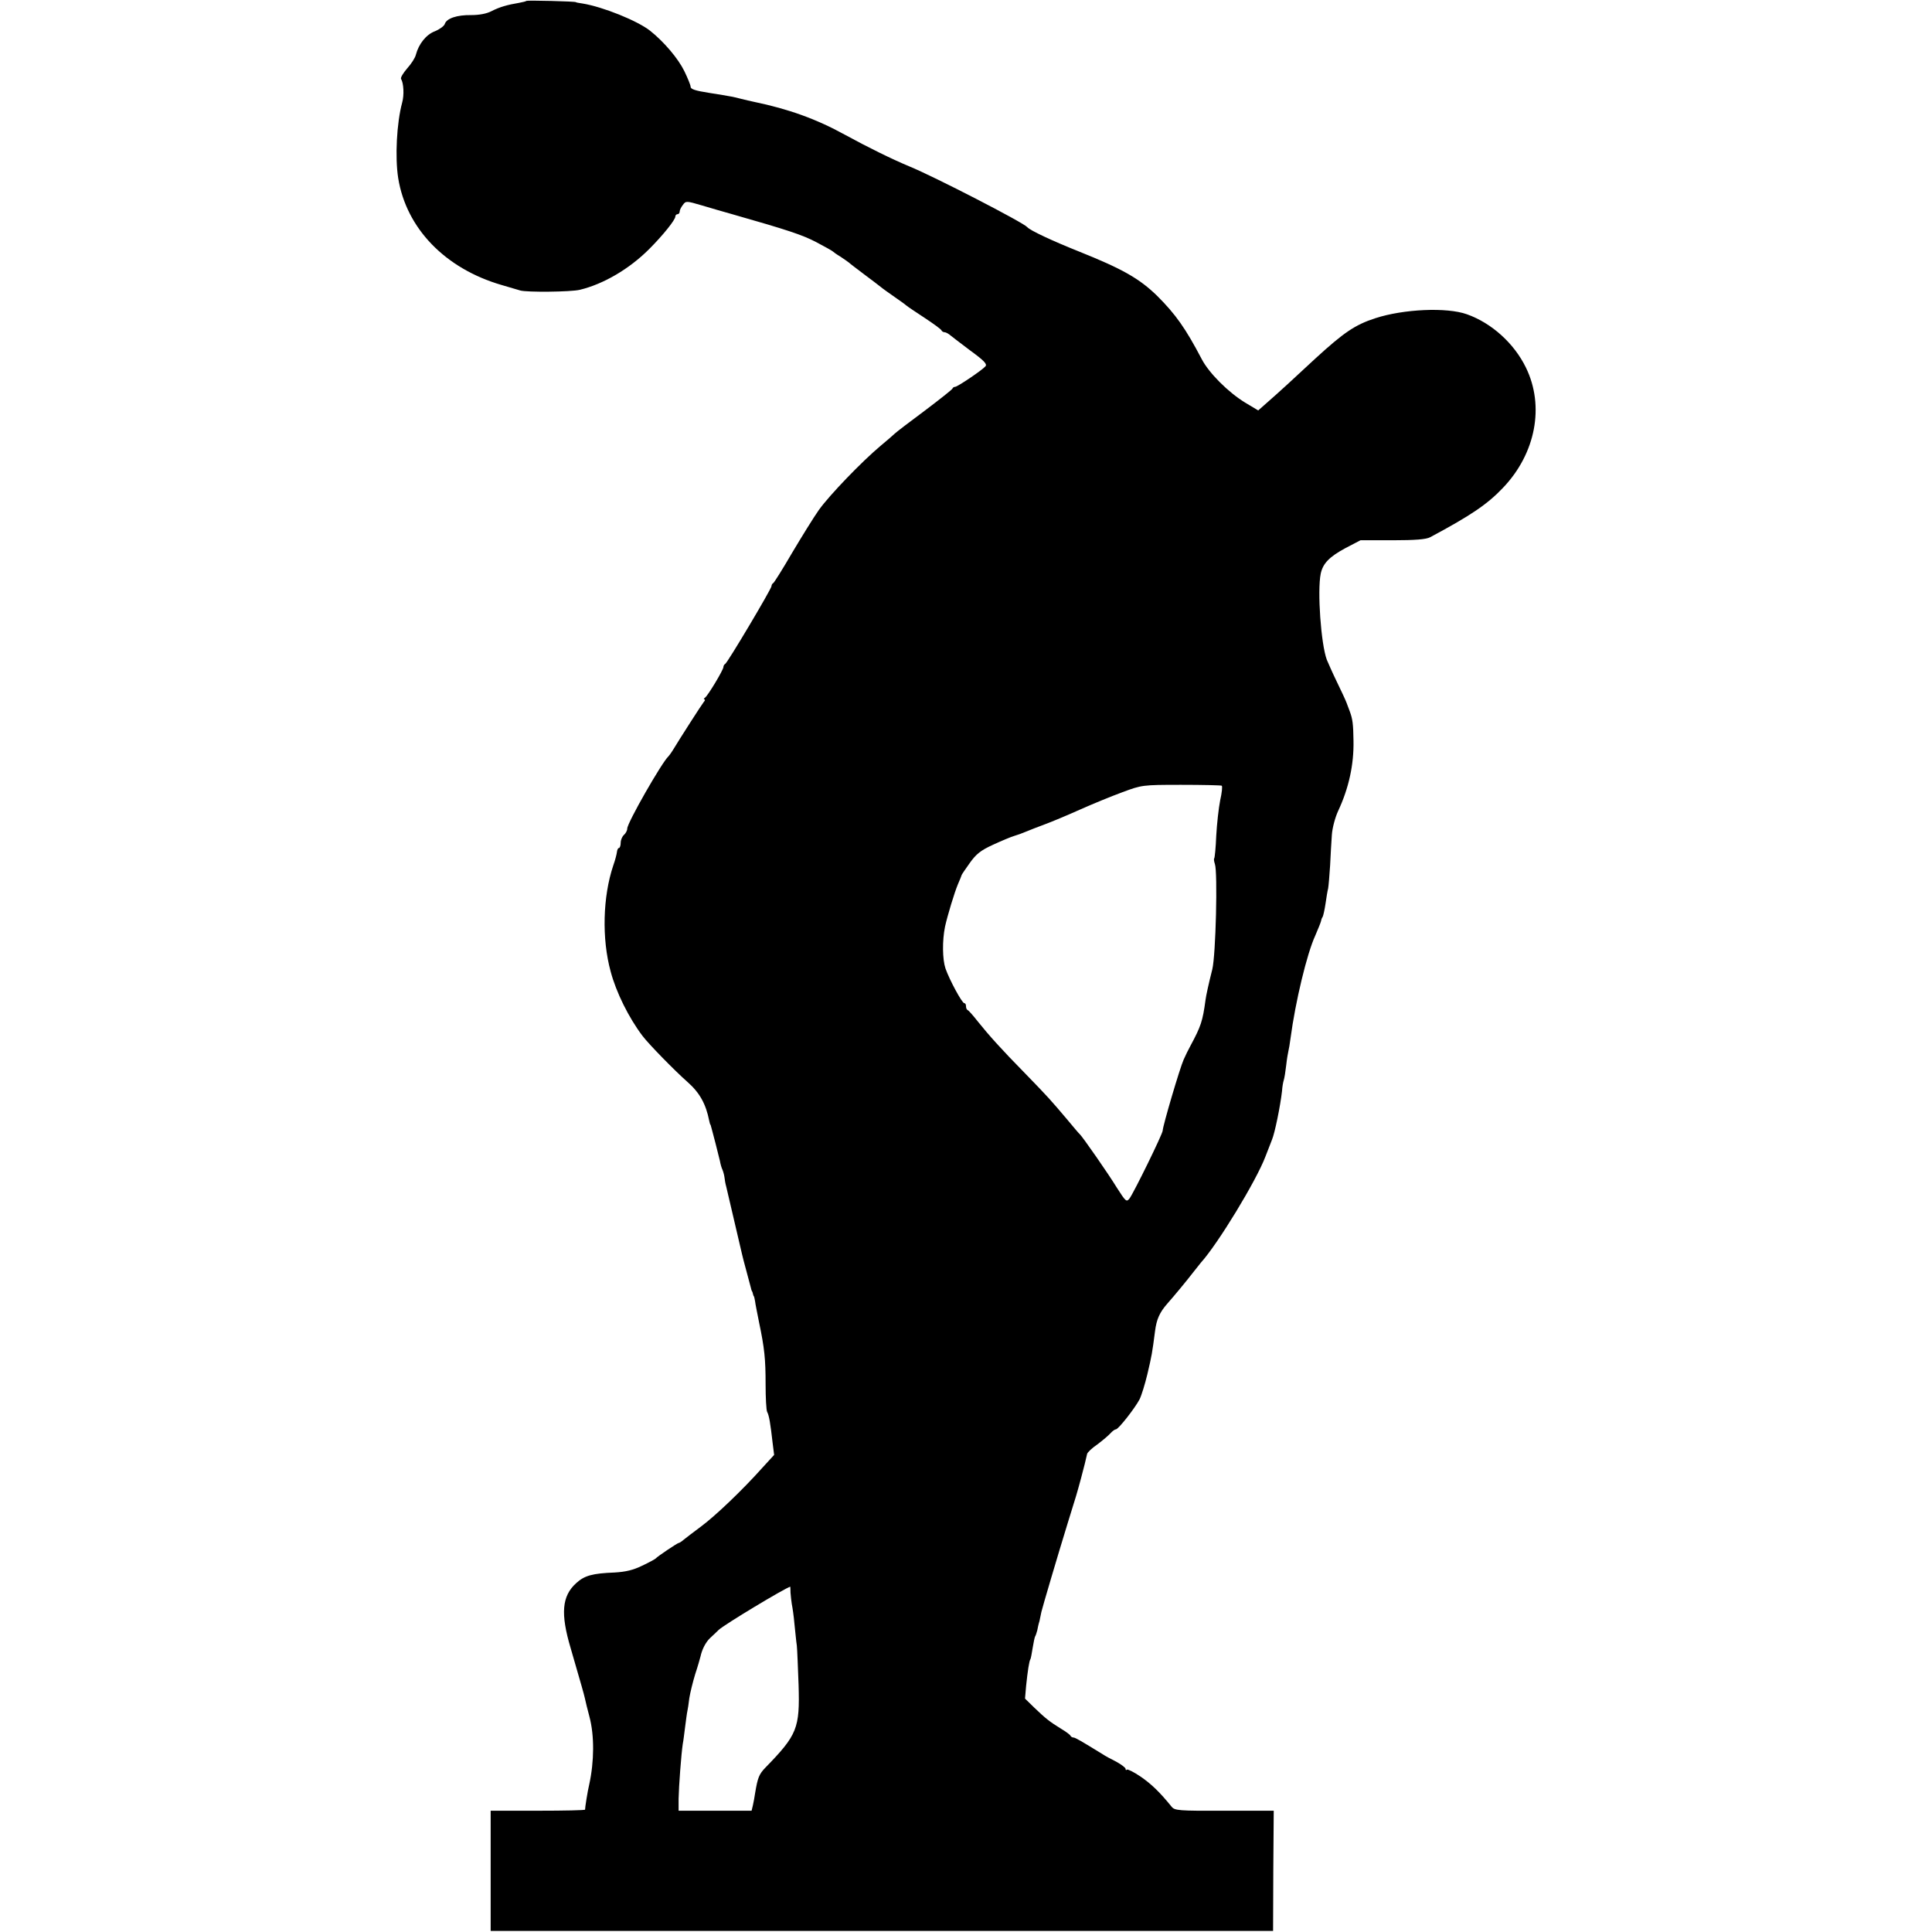 <?xml version="1.0" standalone="no"?>
<!DOCTYPE svg PUBLIC "-//W3C//DTD SVG 20010904//EN"
 "http://www.w3.org/TR/2001/REC-SVG-20010904/DTD/svg10.dtd">
<svg version="1.0" xmlns="http://www.w3.org/2000/svg"
 width="884pt" height="884pt" viewBox="0 0 884 884"
 preserveAspectRatio="xMidYMid meet">
<g transform="translate(0,884) scale(0.1,-0.1)"
fill="#000000" stroke="none">
<path d="M2409 8836 c-2 -2 -17 -6 -34 -9 -54 -9 -89 -19 -126 -38 -23 -12
-57 -18 -93 -18 -65 1 -113 -15 -121 -41 -3 -9 -23 -24 -45 -33 -40 -15 -74
-58 -87 -107 -3 -14 -21 -42 -40 -63 -18 -21 -31 -42 -28 -48 12 -19 15 -74 5
-109 -25 -93 -33 -250 -18 -345 37 -230 215 -414 473 -489 33 -10 71 -21 85
-25 29 -9 232 -7 273 3 108 26 226 95 317 186 63 63 120 134 120 149 0 6 5 11
10 11 6 0 10 6 10 13 0 6 7 20 15 30 13 18 16 18 87 -3 40 -12 102 -30 138
-40 256 -73 322 -95 385 -128 38 -20 72 -39 75 -42 3 -3 18 -14 35 -24 16 -11
34 -23 40 -28 5 -5 37 -29 70 -54 33 -25 67 -50 75 -57 8 -7 38 -28 65 -47 28
-19 52 -37 55 -40 3 -3 39 -27 80 -54 41 -27 77 -53 78 -58 2 -4 8 -8 13 -8 6
0 15 -5 22 -10 7 -6 49 -38 94 -72 66 -48 81 -64 72 -74 -14 -17 -128 -94
-139 -94 -5 0 -10 -3 -12 -8 -1 -4 -59 -50 -128 -102 -69 -51 -130 -98 -136
-104 -6 -6 -35 -31 -65 -56 -87 -73 -234 -226 -282 -293 -24 -34 -79 -123
-123 -197 -43 -74 -82 -136 -86 -138 -4 -2 -8 -8 -8 -14 0 -12 -202 -352 -212
-356 -4 -2 -8 -8 -8 -14 0 -13 -71 -131 -84 -140 -6 -4 -7 -8 -3 -8 4 0 3 -6
-3 -12 -9 -11 -108 -165 -143 -223 -7 -11 -15 -22 -18 -25 -30 -27 -189 -305
-189 -331 0 -9 -7 -22 -15 -29 -8 -7 -15 -23 -15 -36 0 -13 -4 -24 -8 -24 -4
0 -8 -8 -9 -17 -1 -10 -8 -38 -17 -63 -48 -143 -53 -335 -12 -485 25 -95 83
-212 146 -295 28 -37 146 -158 205 -210 57 -50 85 -102 100 -178 2 -9 4 -17 5
-17 1 0 3 -7 5 -15 2 -8 11 -40 19 -72 8 -31 17 -67 20 -80 2 -12 7 -31 12
-41 4 -10 8 -26 9 -35 1 -10 4 -28 8 -42 6 -26 65 -278 72 -308 2 -10 11 -44
20 -77 9 -33 18 -67 20 -75 2 -8 4 -16 5 -17 2 -2 4 -7 5 -13 1 -5 3 -11 5
-12 1 -2 3 -12 5 -23 1 -11 10 -54 18 -95 25 -119 30 -168 30 -285 0 -60 3
-117 7 -125 9 -16 15 -53 25 -141 l7 -56 -54 -59 c-92 -103 -216 -221 -281
-269 -34 -25 -70 -53 -80 -61 -9 -8 -19 -14 -22 -14 -5 0 -98 -62 -105 -71 -3
-3 -30 -18 -62 -33 -41 -20 -75 -28 -125 -31 -103 -4 -139 -14 -177 -49 -65
-59 -72 -139 -25 -297 54 -186 59 -204 65 -229 3 -14 12 -52 21 -85 23 -86 22
-205 -1 -310 -7 -27 -20 -111 -19 -115 1 -3 -96 -5 -215 -5 l-217 0 0 -275 0
-275 1790 0 1790 0 1 275 2 275 -226 0 c-210 -1 -227 1 -241 18 -56 69 -93
104 -142 138 -31 21 -59 35 -63 32 -3 -4 -6 -2 -6 4 0 5 -19 19 -42 32 -24 12
-52 27 -62 34 -96 59 -126 77 -135 77 -5 0 -11 4 -13 8 -1 4 -21 19 -43 32
-52 32 -71 47 -122 96 l-43 42 5 58 c7 67 14 115 20 123 2 4 6 26 10 51 4 25
9 48 11 52 3 4 7 17 10 28 2 11 6 30 10 42 3 13 7 32 9 43 6 25 72 249 120
405 42 135 40 128 61 205 15 57 22 84 28 112 1 7 22 27 47 44 24 18 51 41 60
51 9 10 20 18 25 18 12 1 87 97 108 137 9 18 25 70 36 116 20 85 22 96 35 197
7 54 21 85 56 125 32 36 93 110 119 144 14 18 30 38 35 44 77 85 253 374 295
485 12 31 26 66 30 77 13 31 38 153 46 223 1 18 5 41 8 50 3 9 8 40 11 67 3
28 8 57 10 65 2 8 7 35 10 60 22 166 75 387 113 469 13 30 25 60 26 65 1 6 4
16 8 21 3 6 9 33 13 60 4 28 9 59 12 70 2 11 6 58 9 105 2 47 6 110 8 140 2
31 15 80 29 110 49 105 72 212 70 320 -1 77 -4 100 -17 135 -4 11 -11 29 -15
40 -4 11 -24 54 -44 95 -20 41 -40 87 -46 101 -27 72 -44 316 -28 394 10 47
39 77 113 117 l69 36 147 0 c103 0 154 4 172 14 185 99 261 150 333 226 150
157 191 374 105 550 -54 111 -157 204 -270 244 -92 33 -290 24 -419 -18 -93
-30 -145 -66 -274 -184 -102 -95 -164 -152 -228 -208 l-34 -30 -60 36 c-77 47
-165 135 -198 198 -75 143 -120 206 -204 290 -82 80 -160 124 -360 204 -120
48 -223 96 -235 111 -18 21 -427 232 -540 278 -77 32 -189 87 -295 145 -129
71 -256 117 -415 150 -14 3 -41 9 -60 14 -19 5 -38 9 -43 10 -4 1 -22 4 -40 7
-17 3 -45 7 -62 10 -64 10 -85 17 -85 28 0 7 -13 39 -29 72 -28 57 -92 133
-156 184 -58 46 -217 110 -310 125 -16 2 -30 5 -30 6 0 4 -222 9 -226 6z
m3181 -3591 c4 -2 1 -32 -7 -67 -7 -35 -15 -108 -18 -162 -2 -54 -7 -101 -9
-103 -3 -3 -1 -15 3 -27 13 -38 4 -415 -12 -481 -17 -67 -29 -123 -31 -140
-13 -97 -21 -121 -69 -210 -9 -16 -23 -45 -31 -63 -17 -37 -96 -305 -96 -325
0 -15 -132 -284 -152 -311 -14 -17 -17 -14 -58 50 -39 64 -157 233 -169 244
-4 3 -30 34 -60 70 -72 85 -84 99 -188 206 -115 117 -169 178 -218 239 -22 28
-43 52 -47 53 -5 2 -8 10 -8 18 0 8 -3 14 -8 14 -10 0 -67 105 -86 159 -14 42
-15 127 -2 191 11 50 43 156 59 194 9 21 17 40 17 42 0 2 17 27 37 55 29 41
50 58 107 84 39 18 82 36 96 40 14 4 39 13 55 20 17 7 55 22 85 33 30 11 102
41 160 67 58 26 146 62 195 80 89 33 91 34 269 34 99 0 183 -2 186 -4z m-1973
-3692 c1 -16 4 -39 6 -53 3 -14 9 -54 12 -90 4 -36 8 -81 11 -100 2 -19 5
-100 8 -180 6 -198 -6 -228 -151 -377 -30 -31 -36 -46 -48 -118 -2 -16 -7 -41
-10 -55 l-6 -25 -167 0 -167 0 0 55 c1 56 12 204 19 250 3 14 7 50 11 80 4 30
8 62 10 70 2 8 6 35 9 60 4 25 16 74 27 110 12 36 22 72 24 80 7 33 24 66 44
85 12 11 29 27 39 37 25 24 304 192 328 198 0 0 1 -12 1 -27z"/>
</g>
</svg>
